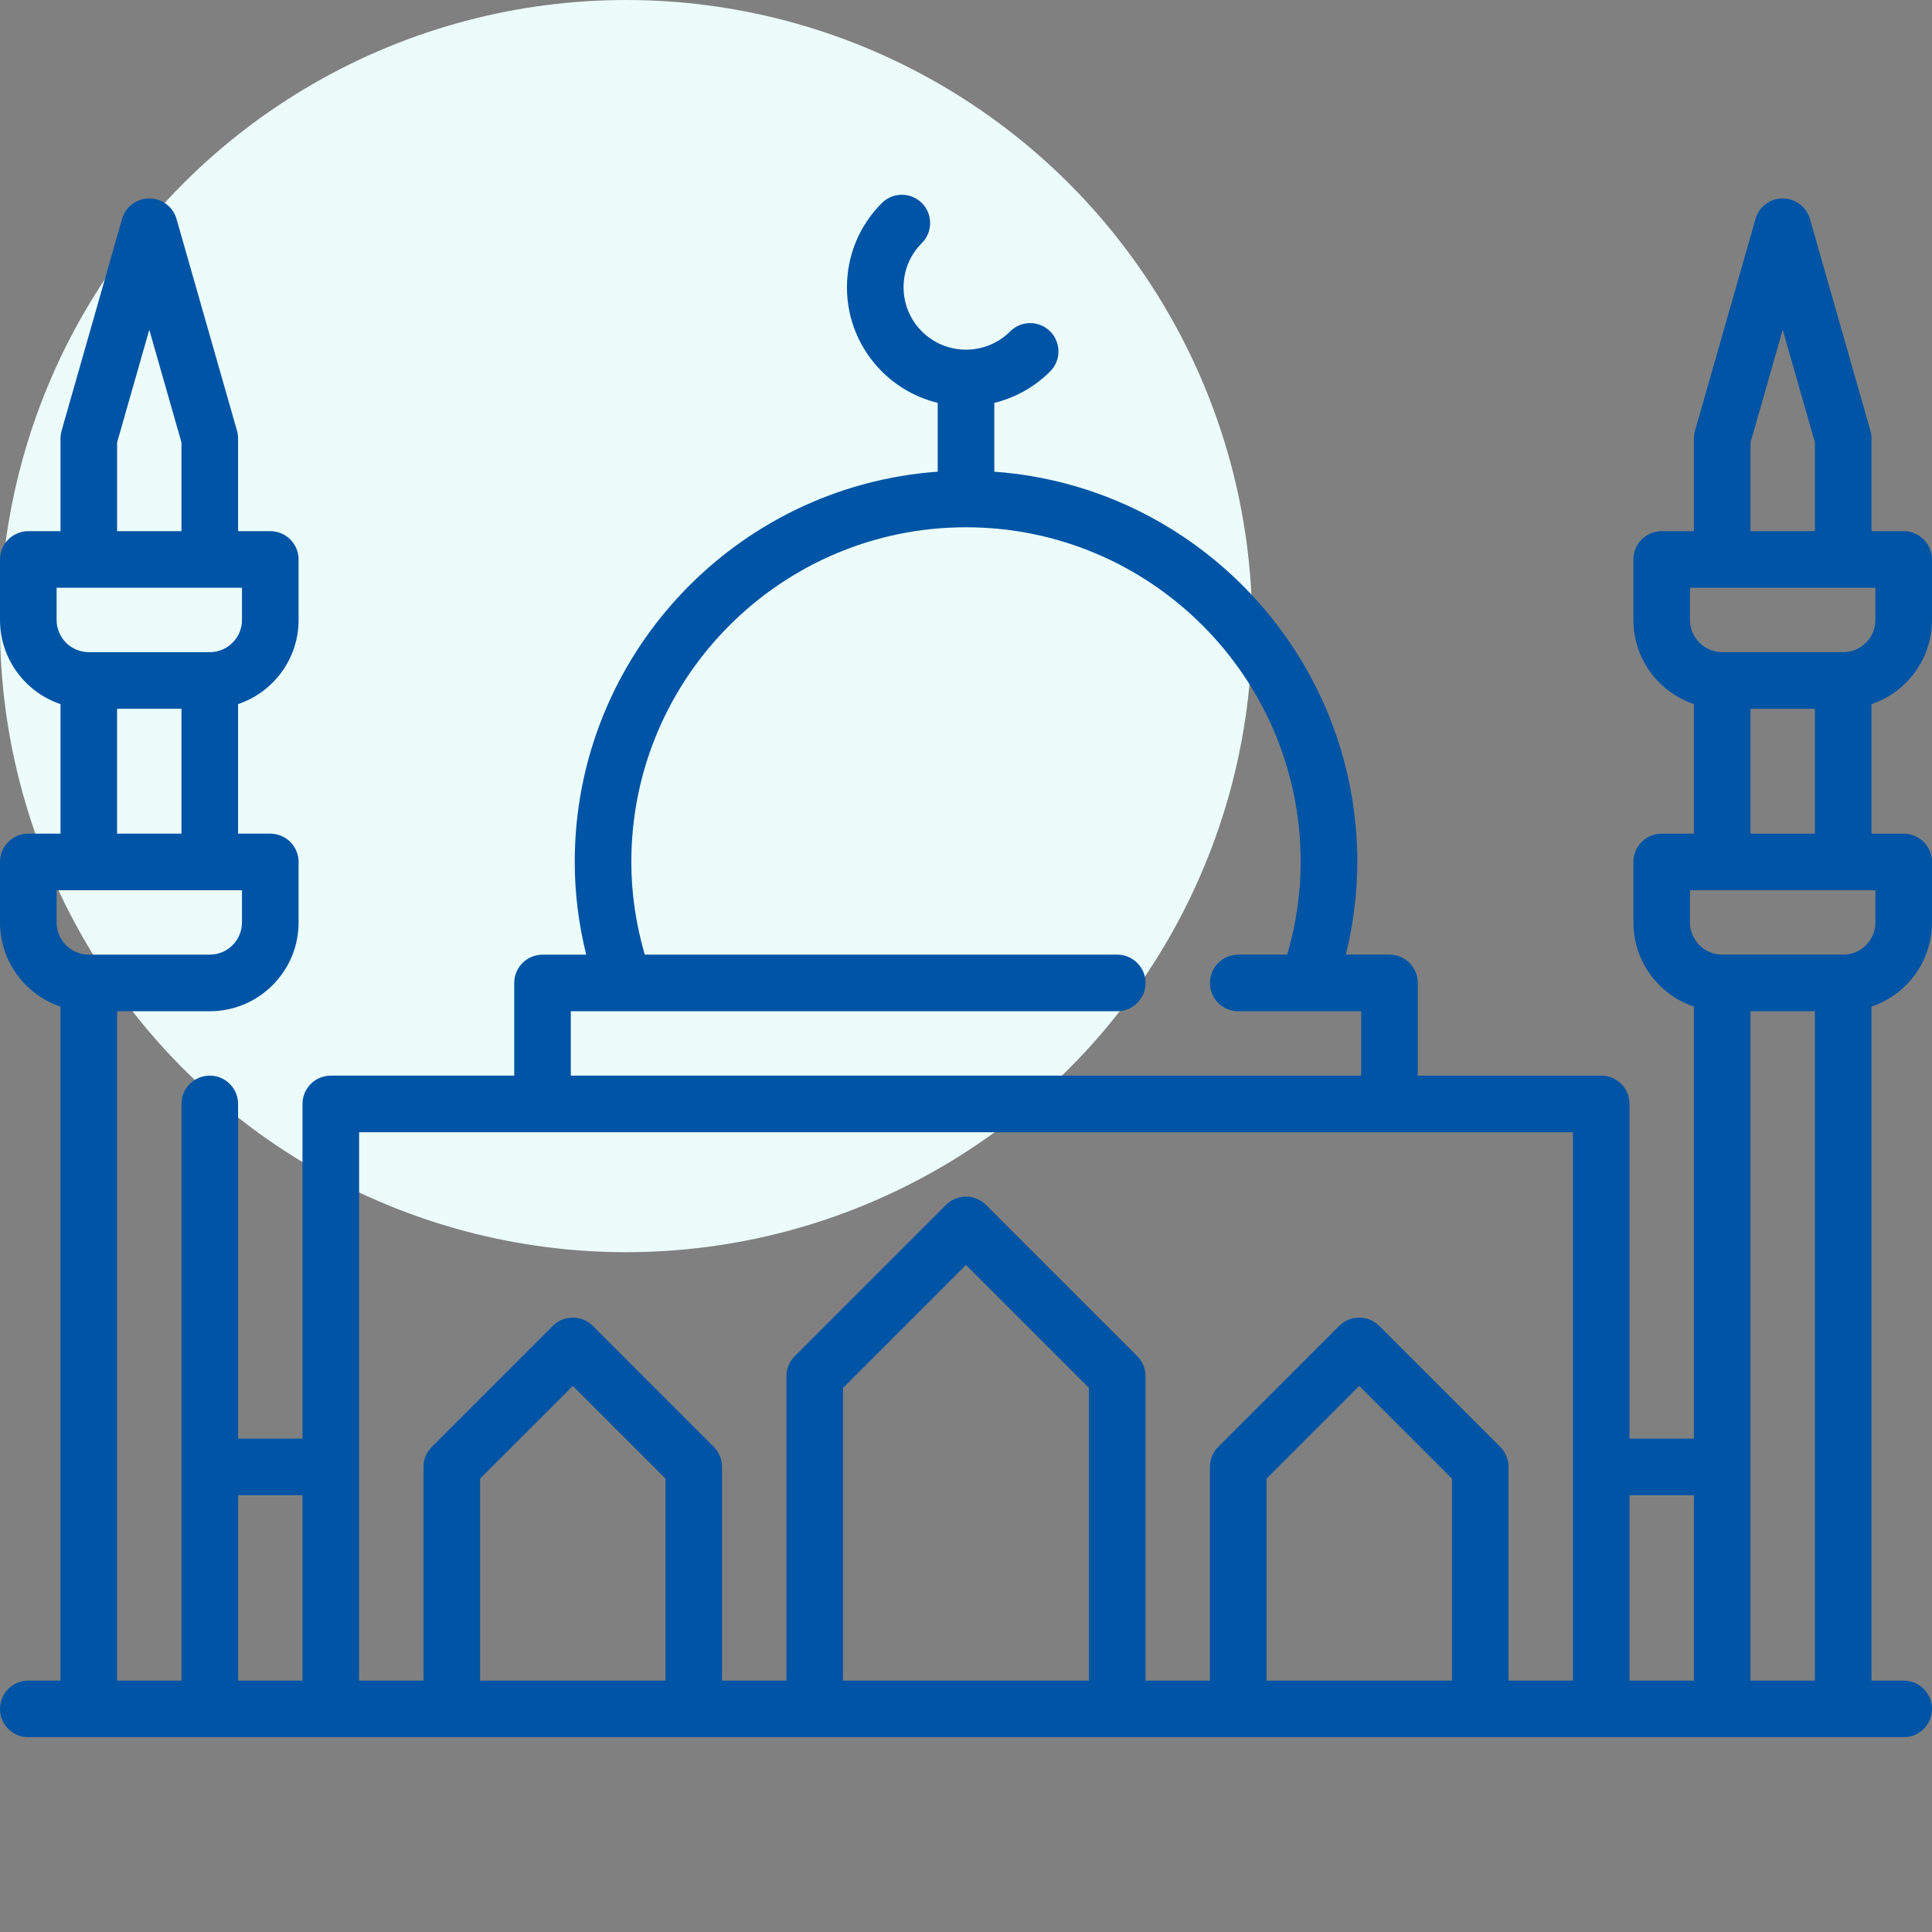 <svg xmlns="http://www.w3.org/2000/svg" width="60" height="60" viewBox="0 0 60 60" fill="none"><rect x="0" y="0" width="60" height="60" fill="#808080" stroke="none"/><circle cx="19.444" cy="19.444" r="19.444" fill="#EBFCFA"></circle><path d="M60 19.253V17.375C60 16.889 59.606 16.496 59.121 16.496H58.121V13.617C58.121 13.536 58.11 13.454 58.087 13.376L56.209 6.8C56.101 6.423 55.756 6.162 55.364 6.162C54.971 6.162 54.626 6.423 54.519 6.8L52.64 13.376C52.617 13.454 52.606 13.536 52.606 13.617V16.496H51.606C51.121 16.496 50.727 16.889 50.727 17.375V19.253C50.727 20.467 51.515 21.499 52.606 21.867V25.89H51.606C51.121 25.89 50.727 26.283 50.727 26.769V28.647C50.727 29.861 51.515 30.893 52.606 31.261V44.678H50.606V34.284C50.606 33.798 50.213 33.405 49.727 33.405H44.031V30.526C44.031 30.041 43.637 29.647 43.152 29.647H41.796C42.031 28.698 42.152 27.734 42.152 26.769C42.152 20.364 37.171 15.101 30.879 14.649V12.511C31.515 12.356 32.118 12.031 32.614 11.535C32.958 11.191 32.958 10.635 32.614 10.292C32.271 9.948 31.715 9.948 31.372 10.292C30.616 11.048 29.385 11.048 28.629 10.292C28.263 9.925 28.061 9.438 28.061 8.92C28.061 8.402 28.263 7.915 28.629 7.549C28.972 7.206 28.972 6.649 28.629 6.306C28.286 5.963 27.729 5.963 27.386 6.306C26.688 7.004 26.303 7.933 26.303 8.92C26.303 9.908 26.688 10.836 27.386 11.535C27.882 12.031 28.485 12.356 29.121 12.511V14.649C22.83 15.101 17.849 20.364 17.849 26.769C17.849 27.735 17.97 28.698 18.205 29.648H16.849C16.364 29.648 15.97 30.041 15.97 30.526V33.405H10.273C9.787 33.405 9.394 33.799 9.394 34.284V44.678H7.394V34.284C7.394 33.799 7.001 33.405 6.515 33.405C6.03 33.405 5.636 33.799 5.636 34.284V52.193H3.637V31.405H6.515C8.036 31.405 9.273 30.168 9.273 28.647V26.769C9.273 26.283 8.879 25.89 8.394 25.89H7.394V21.867C8.485 21.499 9.273 20.467 9.273 19.253V17.375C9.273 16.889 8.879 16.496 8.394 16.496H7.394V13.617C7.394 13.535 7.383 13.454 7.36 13.376L5.482 6.8C5.374 6.423 5.029 6.162 4.637 6.162C4.244 6.162 3.899 6.423 3.791 6.8L1.913 13.376C1.89 13.454 1.879 13.536 1.879 13.617V16.496H0.879C0.394 16.496 0 16.889 0 17.375V19.253C0 20.467 0.788 21.499 1.879 21.867V25.89H0.879C0.394 25.89 0 26.283 0 26.769V28.647C0 29.861 0.788 30.893 1.879 31.261V52.193H0.879C0.394 52.193 0 52.586 0 53.072C0 53.557 0.394 53.95 0.879 53.95H59.121C59.606 53.95 60 53.557 60 53.072C60 52.586 59.606 52.193 59.121 52.193H58.121V31.261C59.212 30.893 60 29.861 60 28.647V26.769C60 26.283 59.606 25.89 59.121 25.89H58.121V21.867C59.212 21.499 60 20.467 60 19.253ZM3.637 13.74L4.636 10.241L5.636 13.74V16.496H3.637V13.74ZM1.758 18.253H7.515V19.253C7.515 19.805 7.067 20.253 6.515 20.253H2.758C2.206 20.253 1.758 19.805 1.758 19.253V18.253ZM3.636 22.011H5.636V25.89H3.636V22.011ZM1.758 27.648H7.515V28.647C7.515 29.199 7.067 29.647 6.515 29.647H2.758C2.206 29.647 1.758 29.199 1.758 28.647V27.648ZM54.364 13.74L55.364 10.241L56.363 13.74V16.496H54.364V13.74ZM52.485 18.253H58.242V19.253C58.242 19.805 57.794 20.253 57.242 20.253H53.485C52.934 20.253 52.485 19.805 52.485 19.253V18.253H52.485ZM52.606 46.435V52.193H50.606V46.435H52.606ZM17.727 31.405H34.697C35.182 31.405 35.576 31.012 35.576 30.526C35.576 30.041 35.182 29.647 34.697 29.647H20.024C19.748 28.7 19.606 27.734 19.606 26.769C19.606 21.037 24.269 16.375 30 16.375C35.731 16.375 40.394 21.038 40.394 26.769C40.394 27.734 40.252 28.7 39.976 29.647H38.455C37.969 29.647 37.576 30.041 37.576 30.526C37.576 31.012 37.969 31.405 38.455 31.405H42.273V33.405H17.727V31.405ZM11.152 35.163H48.848V52.193H46.849V45.556C46.849 45.323 46.756 45.1 46.591 44.935L42.834 41.177C42.49 40.834 41.934 40.834 41.591 41.177L37.833 44.935C37.668 45.1 37.576 45.323 37.576 45.556V52.193H35.576V42.738C35.576 42.505 35.483 42.282 35.319 42.117L30.622 37.42C30.457 37.255 30.233 37.162 30 37.162C29.767 37.162 29.543 37.255 29.379 37.42L24.682 42.117C24.517 42.282 24.424 42.505 24.424 42.738V52.193H22.424V45.556C22.424 45.323 22.332 45.1 22.167 44.935L18.41 41.177C18.066 40.834 17.51 40.834 17.167 41.177L13.409 44.935C13.244 45.1 13.152 45.323 13.152 45.556V52.193H11.152V35.163ZM45.091 52.193H39.333V45.92L42.212 43.042L45.091 45.92V52.193ZM33.818 52.193H26.182V43.102L30 39.284L33.818 43.102V52.193ZM20.667 52.193H14.909V45.92L17.788 43.042L20.667 45.92V52.193ZM7.394 46.435H9.394V52.193H7.394V46.435ZM54.364 52.193V31.405H56.363V52.193H54.364ZM58.242 28.647C58.242 29.199 57.794 29.647 57.242 29.647H53.485C52.934 29.647 52.485 29.199 52.485 28.647V27.648H58.242V28.647ZM54.363 25.89V22.011H56.363V25.89H54.363Z" fill="#0054A5"></path></svg>